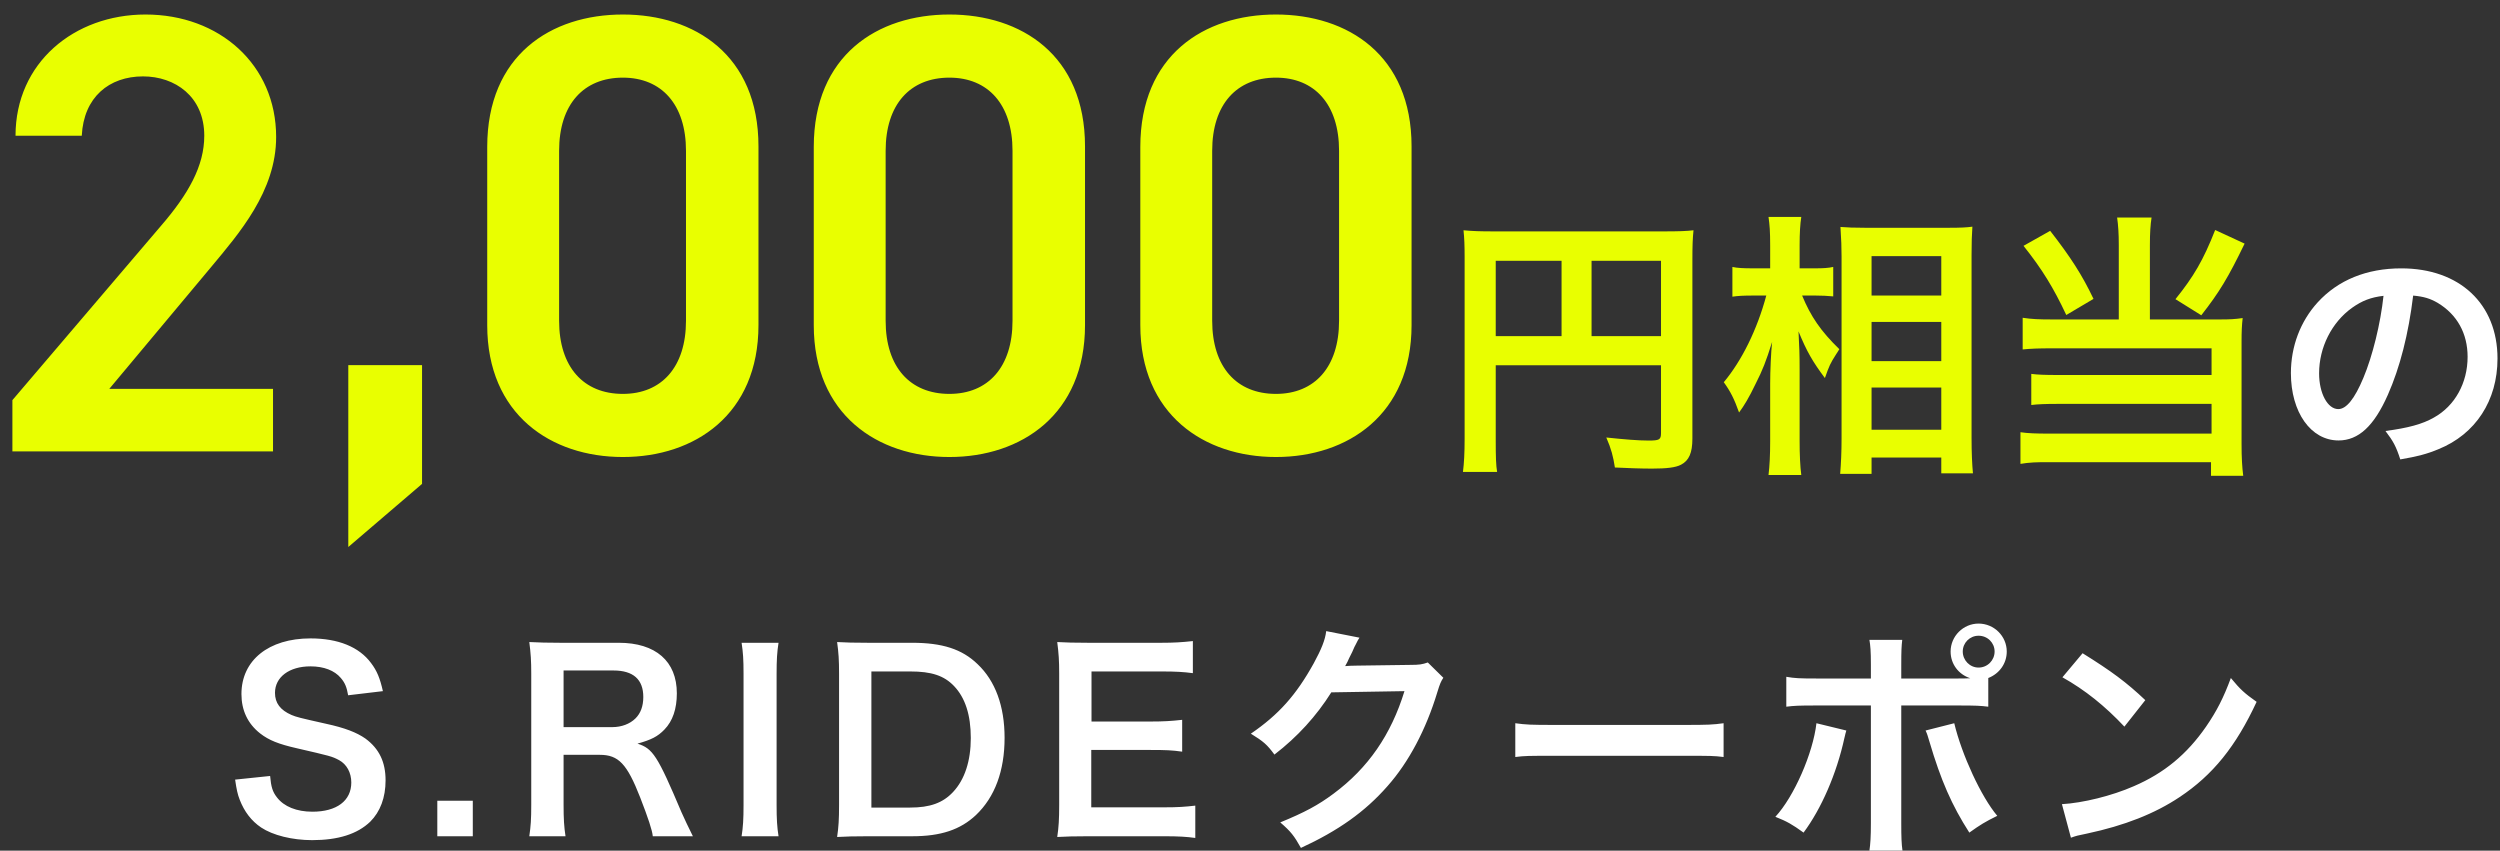 <svg width="144" height="49" viewBox="0 0 144 49" fill="none" xmlns="http://www.w3.org/2000/svg">
<rect x="0" y="0" width="144" height="49" fill="#333333" stroke="none"/>
<path d="M15.726 22.4V26H0.714V23.048L9.246 13.04C10.866 11.168 11.766 9.548 11.766 7.82C11.766 5.552 10.074 4.4 8.238 4.4C6.294 4.4 4.818 5.588 4.71 7.82H0.894C0.894 3.608 4.278 0.836 8.382 0.836C12.63 0.836 15.906 3.716 15.906 7.892C15.906 11.024 13.746 13.472 12.162 15.38L6.294 22.4H15.726ZM24.31 21.032V27.872L20.062 31.508V21.032H24.31ZM43.688 18.728C43.688 23.876 40.017 26.324 35.877 26.324C31.736 26.324 28.064 23.876 28.064 18.728V8.468C28.064 3.176 31.736 0.836 35.877 0.836C40.017 0.836 43.688 3.176 43.688 8.432V18.728ZM39.513 8.684C39.513 6.02 38.108 4.472 35.877 4.472C33.608 4.472 32.205 6.02 32.205 8.684V18.476C32.205 21.14 33.608 22.688 35.877 22.688C38.108 22.688 39.513 21.14 39.513 18.476V8.684ZM62.497 18.728C62.497 23.876 58.825 26.324 54.685 26.324C50.545 26.324 46.873 23.876 46.873 18.728V8.468C46.873 3.176 50.545 0.836 54.685 0.836C58.825 0.836 62.497 3.176 62.497 8.432V18.728ZM58.321 8.684C58.321 6.02 56.917 4.472 54.685 4.472C52.417 4.472 51.013 6.02 51.013 8.684V18.476C51.013 21.14 52.417 22.688 54.685 22.688C56.917 22.688 58.321 21.14 58.321 18.476V8.684ZM81.306 18.728C81.306 23.876 77.634 26.324 73.494 26.324C69.354 26.324 65.682 23.876 65.682 18.728V8.468C65.682 3.176 69.354 0.836 73.494 0.836C77.634 0.836 81.306 3.176 81.306 8.432V18.728ZM77.13 8.684C77.13 6.02 75.726 4.472 73.494 4.472C71.226 4.472 69.822 6.02 69.822 8.684V18.476C69.822 21.14 71.226 22.688 73.494 22.688C75.726 22.688 77.13 21.14 77.13 18.476V8.684ZM86.154 21.04V25.328C86.154 26.336 86.17 26.816 86.234 27.184H84.266C84.33 26.672 84.362 26.096 84.362 25.264V14.8C84.362 14.128 84.346 13.728 84.298 13.264C84.81 13.312 85.226 13.328 86.074 13.328H95.802C96.682 13.328 97.162 13.312 97.546 13.264C97.498 13.728 97.482 14.144 97.482 15.008V25.264C97.482 26.08 97.29 26.528 96.826 26.768C96.522 26.928 96.01 26.992 95.146 26.992C94.522 26.992 93.642 26.96 93.018 26.928C92.922 26.304 92.81 25.856 92.522 25.2C93.578 25.312 94.378 25.376 94.954 25.376C95.578 25.376 95.674 25.328 95.674 24.944V21.04H86.154ZM89.946 19.36V15.024H86.154V19.36H89.946ZM91.674 19.36H95.674V15.024H91.674V19.36ZM104.586 17.024H103.802C104.298 18.224 104.874 19.072 105.946 20.112C105.866 20.24 105.802 20.352 105.754 20.416C105.418 20.944 105.37 21.056 105.114 21.776C104.41 20.832 104.074 20.256 103.594 19.088C103.642 20.016 103.658 20.4 103.658 21.28V25.392C103.658 26.192 103.69 26.88 103.754 27.36H101.866C101.93 26.848 101.962 26.208 101.962 25.392V22.096C101.962 21.392 102.01 20.256 102.074 19.696C101.722 20.816 101.53 21.312 101.114 22.128C100.746 22.896 100.458 23.376 100.17 23.76C99.898 22.992 99.674 22.544 99.29 22.016C100.33 20.768 101.21 18.992 101.738 17.024H100.954C100.442 17.024 100.122 17.04 99.786 17.088V15.376C100.074 15.44 100.426 15.456 100.97 15.456H101.962V14.16C101.962 13.312 101.93 12.944 101.866 12.496H103.754C103.69 12.912 103.658 13.408 103.658 14.144V15.456H104.57C104.986 15.456 105.306 15.44 105.594 15.376V17.072C105.226 17.04 104.954 17.024 104.586 17.024ZM107.802 27.296H105.994C106.042 26.704 106.074 26.032 106.074 25.248V14.768C106.074 14.224 106.058 13.84 106.01 13.072C106.442 13.104 106.746 13.12 107.434 13.12H112.234C112.922 13.12 113.274 13.104 113.61 13.056C113.578 13.52 113.562 13.952 113.562 14.688V25.232C113.562 26.08 113.594 26.768 113.642 27.264H111.818V26.352H107.802V27.296ZM107.802 14.752V17.024H111.818V14.752H107.802ZM107.802 18.544V20.8H111.818V18.544H107.802ZM107.802 22.32V24.752H111.818V22.32H107.802ZM122.042 18.4V14.112C122.042 13.456 122.01 12.976 121.946 12.528H123.93C123.866 12.944 123.834 13.424 123.834 14.112V18.4H127.898C128.442 18.4 128.746 18.384 129.178 18.32C129.13 18.736 129.114 19.104 129.114 19.664V25.584C129.114 26.368 129.146 26.896 129.21 27.408H127.354V26.624H118.122C117.37 26.608 116.826 26.64 116.378 26.72V24.896C116.826 24.96 117.258 24.976 118.042 24.976H127.386V23.264H118.538C117.834 23.264 117.386 23.28 117.002 23.328V21.536C117.37 21.584 117.786 21.6 118.554 21.6H127.386V20.064H118.154C117.45 20.064 116.986 20.08 116.506 20.128V18.304C117.034 18.384 117.45 18.4 118.17 18.4H122.042ZM116.554 14.16L118.09 13.296C119.274 14.816 119.93 15.84 120.586 17.216L119.018 18.144C118.282 16.576 117.626 15.504 116.554 14.16ZM127.594 13.248L129.29 14.032C128.346 15.984 127.834 16.832 126.794 18.16L125.306 17.232C126.362 15.92 126.906 14.992 127.594 13.248Z" fill="#E9FF00"/>
<path d="M138.998 17.026C138.732 19.224 138.242 21.156 137.542 22.738C136.744 24.544 135.848 25.37 134.7 25.37C133.104 25.37 131.956 23.746 131.956 21.492C131.956 19.952 132.502 18.51 133.496 17.418C134.672 16.13 136.324 15.458 138.312 15.458C141.672 15.458 143.856 17.502 143.856 20.652C143.856 23.074 142.596 25.006 140.454 25.874C139.782 26.154 139.236 26.294 138.256 26.462C138.018 25.72 137.85 25.412 137.402 24.824C138.69 24.656 139.53 24.432 140.188 24.054C141.406 23.382 142.134 22.052 142.134 20.554C142.134 19.21 141.532 18.118 140.412 17.446C139.978 17.194 139.614 17.082 138.998 17.026ZM137.29 17.04C136.562 17.124 136.058 17.32 135.484 17.726C134.308 18.566 133.58 20.008 133.58 21.506C133.58 22.654 134.07 23.564 134.686 23.564C135.148 23.564 135.624 22.976 136.128 21.772C136.66 20.512 137.122 18.622 137.29 17.04ZM13.543 44.906L15.559 44.696C15.615 45.326 15.699 45.606 15.951 45.928C16.357 46.46 17.085 46.754 17.995 46.754C19.395 46.754 20.235 46.124 20.235 45.074C20.235 44.5 19.969 44.024 19.535 43.786C19.115 43.562 19.031 43.548 17.099 43.1C16.049 42.862 15.489 42.638 14.985 42.246C14.271 41.686 13.907 40.916 13.907 39.978C13.907 38.032 15.475 36.772 17.883 36.772C19.479 36.772 20.683 37.262 21.369 38.186C21.719 38.648 21.887 39.068 22.055 39.81L20.053 40.048C19.969 39.572 19.871 39.334 19.633 39.054C19.269 38.62 18.653 38.382 17.883 38.382C16.665 38.382 15.839 38.998 15.839 39.908C15.839 40.496 16.147 40.902 16.791 41.182C17.099 41.308 17.211 41.336 18.765 41.686C19.871 41.924 20.543 42.19 21.047 42.54C21.845 43.128 22.209 43.898 22.209 44.948C22.209 45.942 21.901 46.754 21.327 47.328C20.585 48.042 19.479 48.392 17.981 48.392C16.833 48.392 15.713 48.112 15.041 47.664C14.481 47.286 14.075 46.754 13.809 46.068C13.683 45.746 13.627 45.48 13.543 44.906ZM27.233 48.168H25.189V46.124H27.233V48.168ZM39.91 48.168H37.6C37.572 47.832 37.334 47.118 36.872 45.928C36.116 43.996 35.626 43.478 34.548 43.478H32.462V46.334C32.462 47.174 32.49 47.622 32.574 48.168H30.488C30.572 47.58 30.6 47.202 30.6 46.348V38.802C30.6 38.06 30.572 37.64 30.488 36.982C31.076 37.01 31.51 37.024 32.28 37.024H35.64C37.768 37.024 38.986 38.088 38.986 39.936C38.986 40.832 38.748 41.532 38.272 42.022C37.88 42.428 37.516 42.61 36.718 42.834C37.6 43.114 37.866 43.506 39.252 46.782C39.364 47.034 39.714 47.79 39.91 48.168ZM32.462 41.882H35.276C35.794 41.882 36.284 41.7 36.606 41.378C36.9 41.084 37.054 40.678 37.054 40.146C37.054 39.138 36.48 38.62 35.332 38.62H32.462V41.882ZM42.716 37.024H44.844C44.76 37.556 44.732 37.99 44.732 38.83V46.362C44.732 47.188 44.76 47.636 44.844 48.168H42.716C42.8 47.636 42.828 47.188 42.828 46.362V38.83C42.828 37.962 42.8 37.584 42.716 37.024ZM48.33 46.362V38.802C48.33 38.018 48.302 37.598 48.218 36.982C48.778 37.01 49.114 37.024 49.996 37.024H52.53C54.28 37.024 55.414 37.388 56.31 38.256C57.332 39.222 57.864 40.678 57.864 42.498C57.864 44.402 57.304 45.914 56.212 46.95C55.316 47.79 54.196 48.168 52.544 48.168H49.996C49.142 48.168 48.792 48.182 48.218 48.21C48.302 47.636 48.33 47.202 48.33 46.362ZM50.192 46.516H52.418C53.566 46.516 54.308 46.25 54.896 45.62C55.568 44.906 55.918 43.828 55.918 42.512C55.918 41.182 55.596 40.188 54.952 39.516C54.378 38.914 53.65 38.676 52.432 38.676H50.192V46.516ZM68.849 46.404V48.266C68.345 48.196 67.897 48.168 67.043 48.168H62.675C61.835 48.168 61.457 48.182 60.897 48.21C60.981 47.65 61.009 47.188 61.009 46.362V38.788C61.009 38.06 60.981 37.64 60.897 36.982C61.457 37.01 61.821 37.024 62.675 37.024H66.903C67.603 37.024 68.065 36.996 68.709 36.926V38.774C68.177 38.704 67.729 38.676 66.903 38.676H62.871V41.56H66.273C67.001 41.56 67.477 41.532 68.093 41.462V43.296C67.519 43.212 67.141 43.198 66.273 43.198H62.857V46.502H67.057C67.841 46.502 68.247 46.474 68.849 46.404ZM82.241 38.158L83.137 39.04C82.997 39.25 82.941 39.376 82.787 39.88C82.143 42.008 81.149 43.898 79.917 45.284C78.629 46.754 77.089 47.846 74.933 48.84C74.541 48.14 74.359 47.902 73.743 47.37C75.143 46.796 75.927 46.376 76.809 45.718C78.811 44.234 80.127 42.316 80.897 39.81L76.683 39.88C75.829 41.238 74.737 42.442 73.407 43.464C72.987 42.89 72.777 42.708 72.049 42.26C73.645 41.168 74.653 40.048 75.675 38.2C76.109 37.402 76.333 36.856 76.389 36.352L78.307 36.73C78.223 36.856 78.223 36.856 78.069 37.164C78.027 37.234 78.027 37.234 77.887 37.556C77.845 37.64 77.845 37.64 77.705 37.92C77.621 38.116 77.621 38.116 77.481 38.368C77.663 38.354 77.887 38.34 78.153 38.34L81.219 38.298C81.765 38.298 81.919 38.27 82.241 38.158ZM87.281 43.604V41.658C87.897 41.742 88.163 41.756 89.549 41.756H97.011C98.397 41.756 98.663 41.742 99.279 41.658V43.604C98.719 43.534 98.565 43.534 96.997 43.534H89.563C87.995 43.534 87.841 43.534 87.281 43.604ZM109.513 39.082H112.719C113.013 39.082 113.153 39.082 113.489 39.068C112.803 38.844 112.355 38.242 112.355 37.528C112.355 36.646 113.083 35.918 113.965 35.918C114.861 35.918 115.589 36.646 115.589 37.528C115.589 38.214 115.169 38.802 114.525 39.054V40.706C114.063 40.65 113.853 40.636 112.747 40.636H109.513V47.426C109.513 48.196 109.527 48.616 109.583 48.994H107.679C107.735 48.616 107.763 48.196 107.763 47.412V40.636H104.655C103.563 40.636 103.353 40.65 102.891 40.706V38.984C103.381 39.068 103.647 39.082 104.683 39.082H107.763V38.298C107.763 37.5 107.735 37.192 107.679 36.856H109.569C109.527 37.234 109.513 37.444 109.513 38.34V39.082ZM113.965 36.618C113.461 36.618 113.055 37.024 113.055 37.528C113.055 38.032 113.461 38.452 113.965 38.452C114.483 38.452 114.889 38.032 114.889 37.528C114.889 37.024 114.483 36.618 113.965 36.618ZM104.627 41.658L106.349 42.078C106.321 42.162 106.307 42.246 106.293 42.274C106.293 42.302 106.265 42.386 106.237 42.512C105.789 44.57 104.907 46.586 103.885 47.958C103.227 47.482 102.933 47.314 102.261 47.048C103.339 45.886 104.431 43.38 104.627 41.658ZM110.913 42.078L112.565 41.658C112.999 43.478 114.119 45.9 115.043 46.992C114.329 47.342 114.063 47.51 113.433 47.958C112.425 46.39 111.795 44.948 111.137 42.722C111.025 42.344 111.011 42.288 110.913 42.078ZM118.795 39.012L119.957 37.626C121.623 38.662 122.491 39.306 123.569 40.328L122.365 41.854C121.245 40.664 120.097 39.74 118.795 39.012ZM119.285 48.252L118.767 46.32C119.971 46.25 121.637 45.844 122.911 45.284C124.661 44.528 125.963 43.45 127.069 41.854C127.685 40.958 128.077 40.188 128.497 39.054C129.043 39.712 129.267 39.922 129.981 40.426C128.791 42.988 127.461 44.64 125.543 45.914C124.115 46.866 122.379 47.552 120.209 48.014C119.649 48.126 119.607 48.14 119.285 48.252Z" fill="white"/>
</svg>

